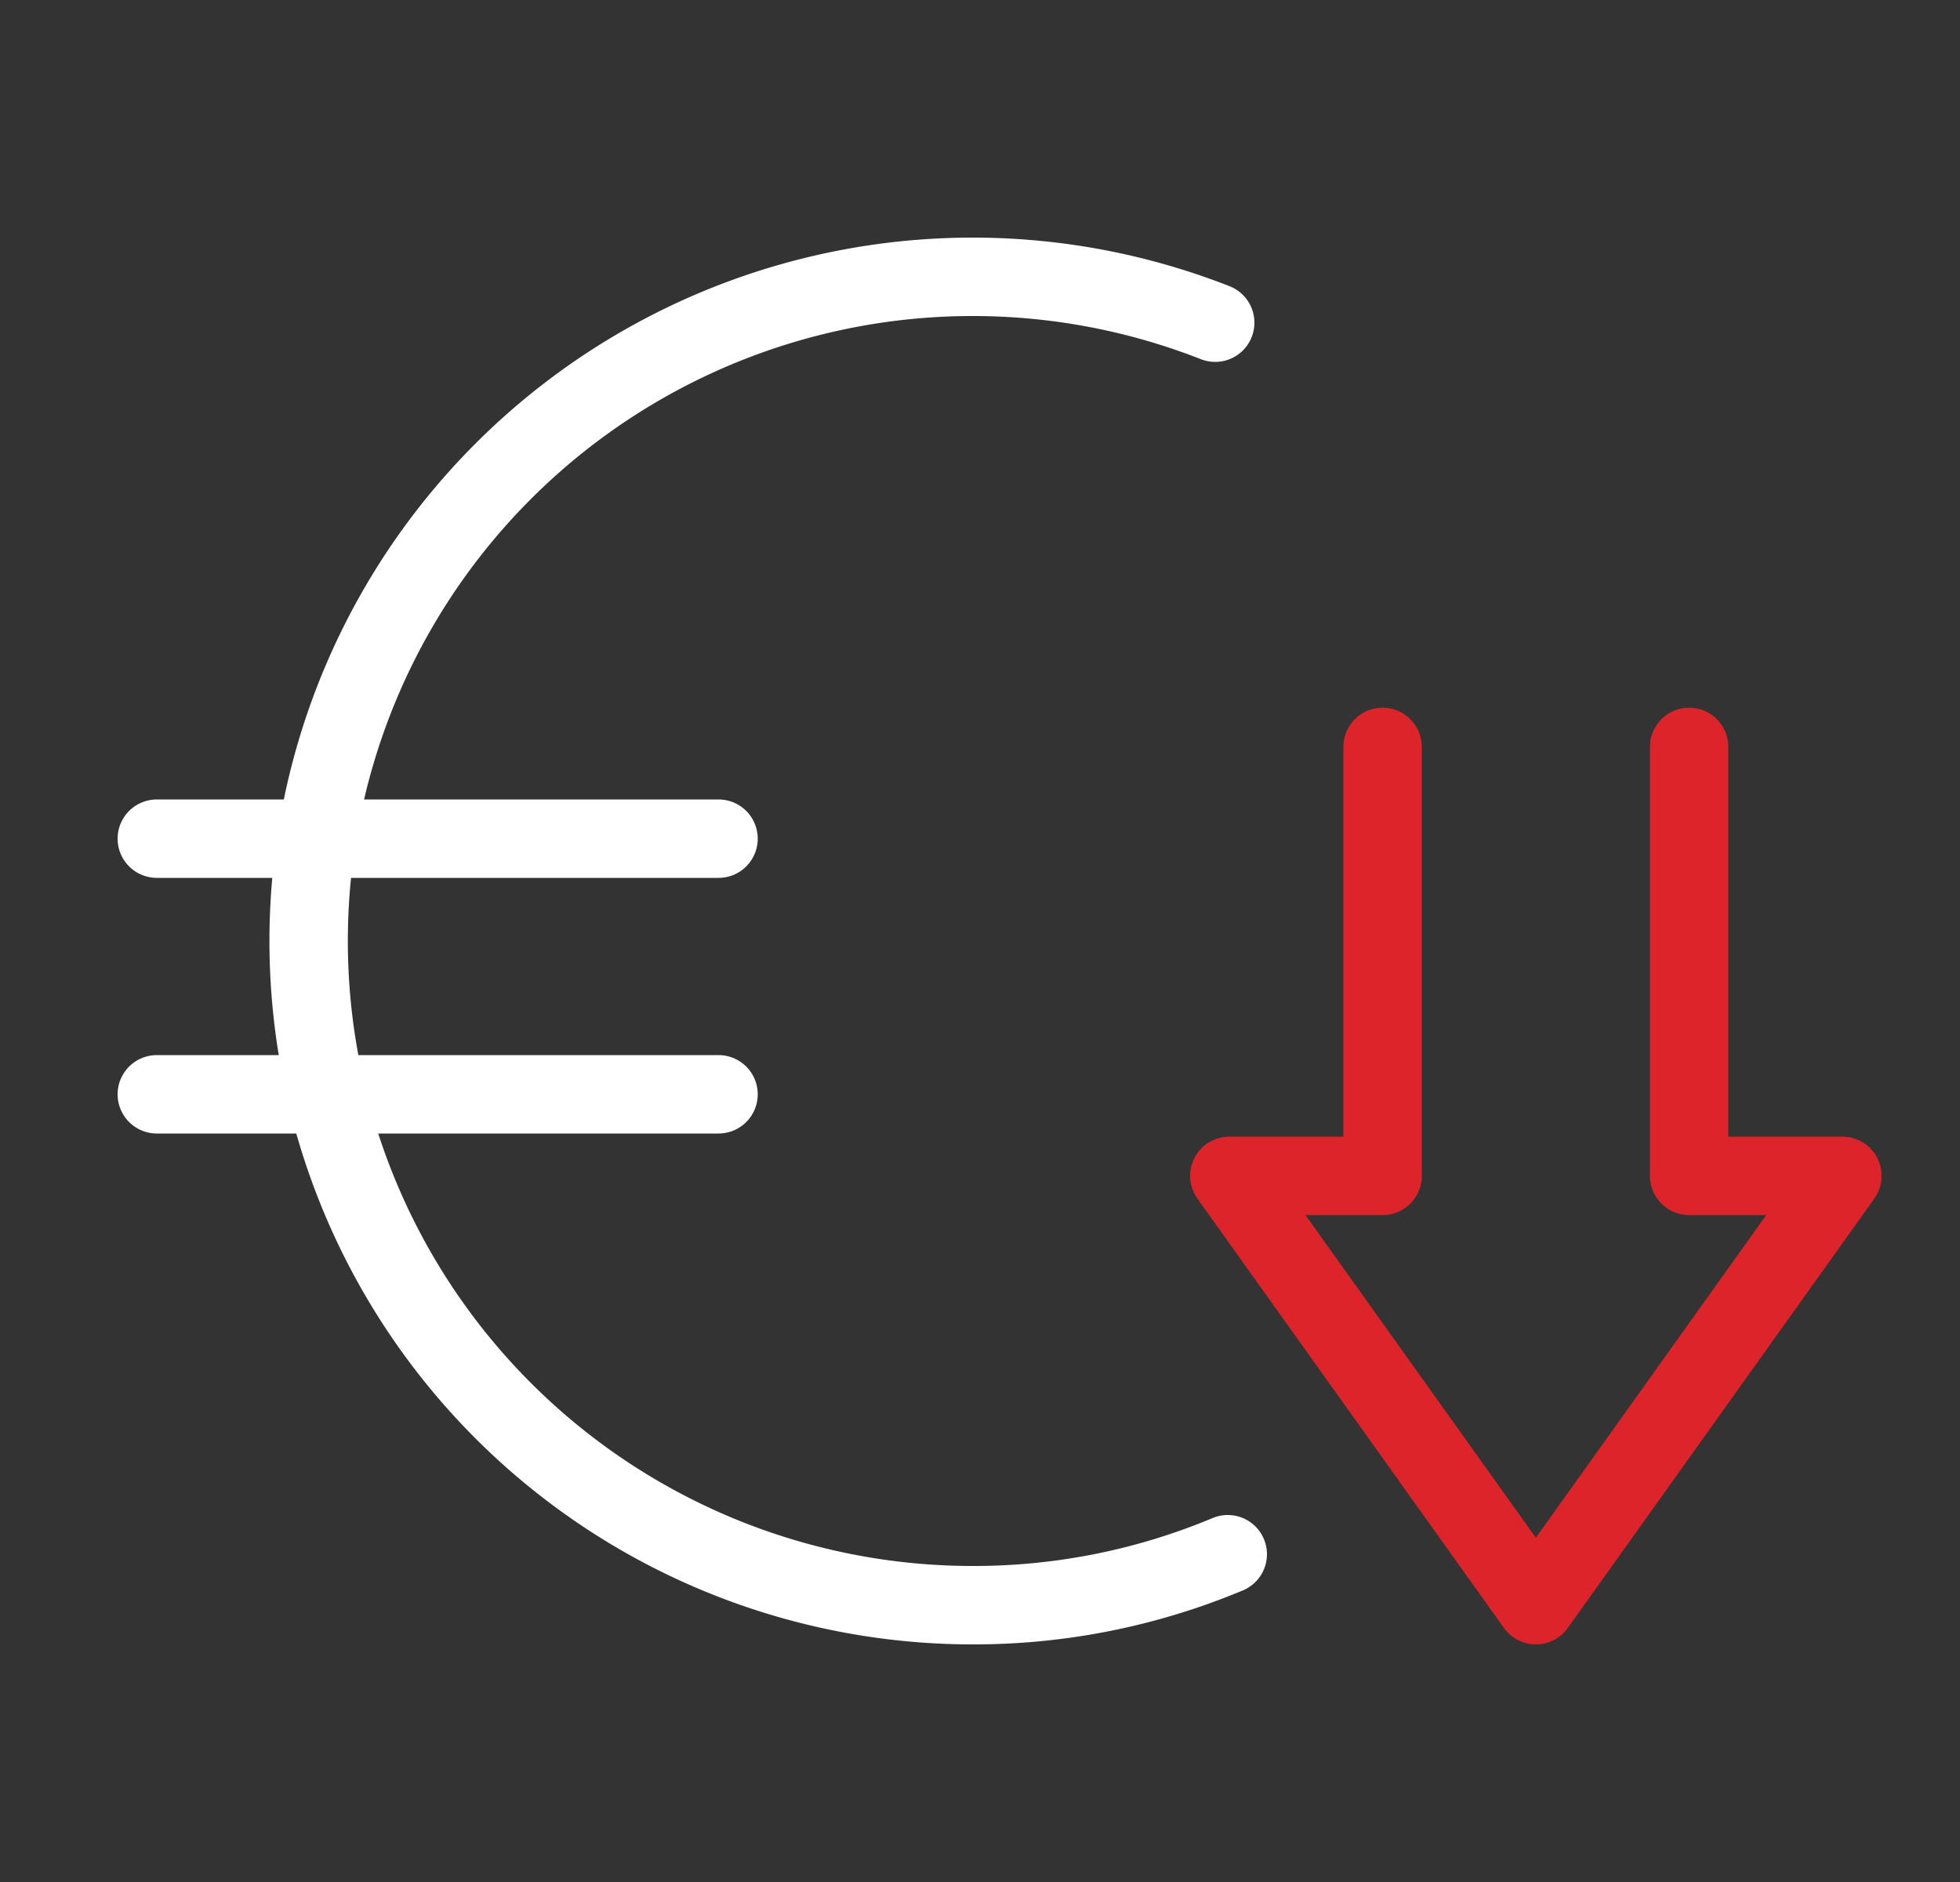 <svg id="Icon_Kontur_weiss" xmlns="http://www.w3.org/2000/svg" viewBox="0 0 50 48"><rect x="0" y="0" width="50" height="48" fill="#333333" stroke="none"/><defs><style>.cls-1,.cls-2,.cls-3{fill:none;stroke-linecap:round;stroke-width:2px;}.cls-1,.cls-2{stroke:#fff;}.cls-1,.cls-3{stroke-linejoin:round;}.cls-2{stroke-miterlimit:10;}.cls-3{stroke:#dd242a;}</style></defs><path class="cls-1" d="M31,8.23a16.94,16.94,0,1,0-6.19,32.71,16.77,16.77,0,0,0,6.51-1.3"/><line class="cls-2" x1="4" y1="21.39" x2="18.33" y2="21.39"/><line class="cls-2" x1="4" y1="27.91" x2="18.33" y2="27.91"/><polyline class="cls-3" points="35.27 19.05 35.27 29.99 31.36 29.99 39.18 40.94 47 29.99 43.09 29.99 43.09 19.05"/></svg>